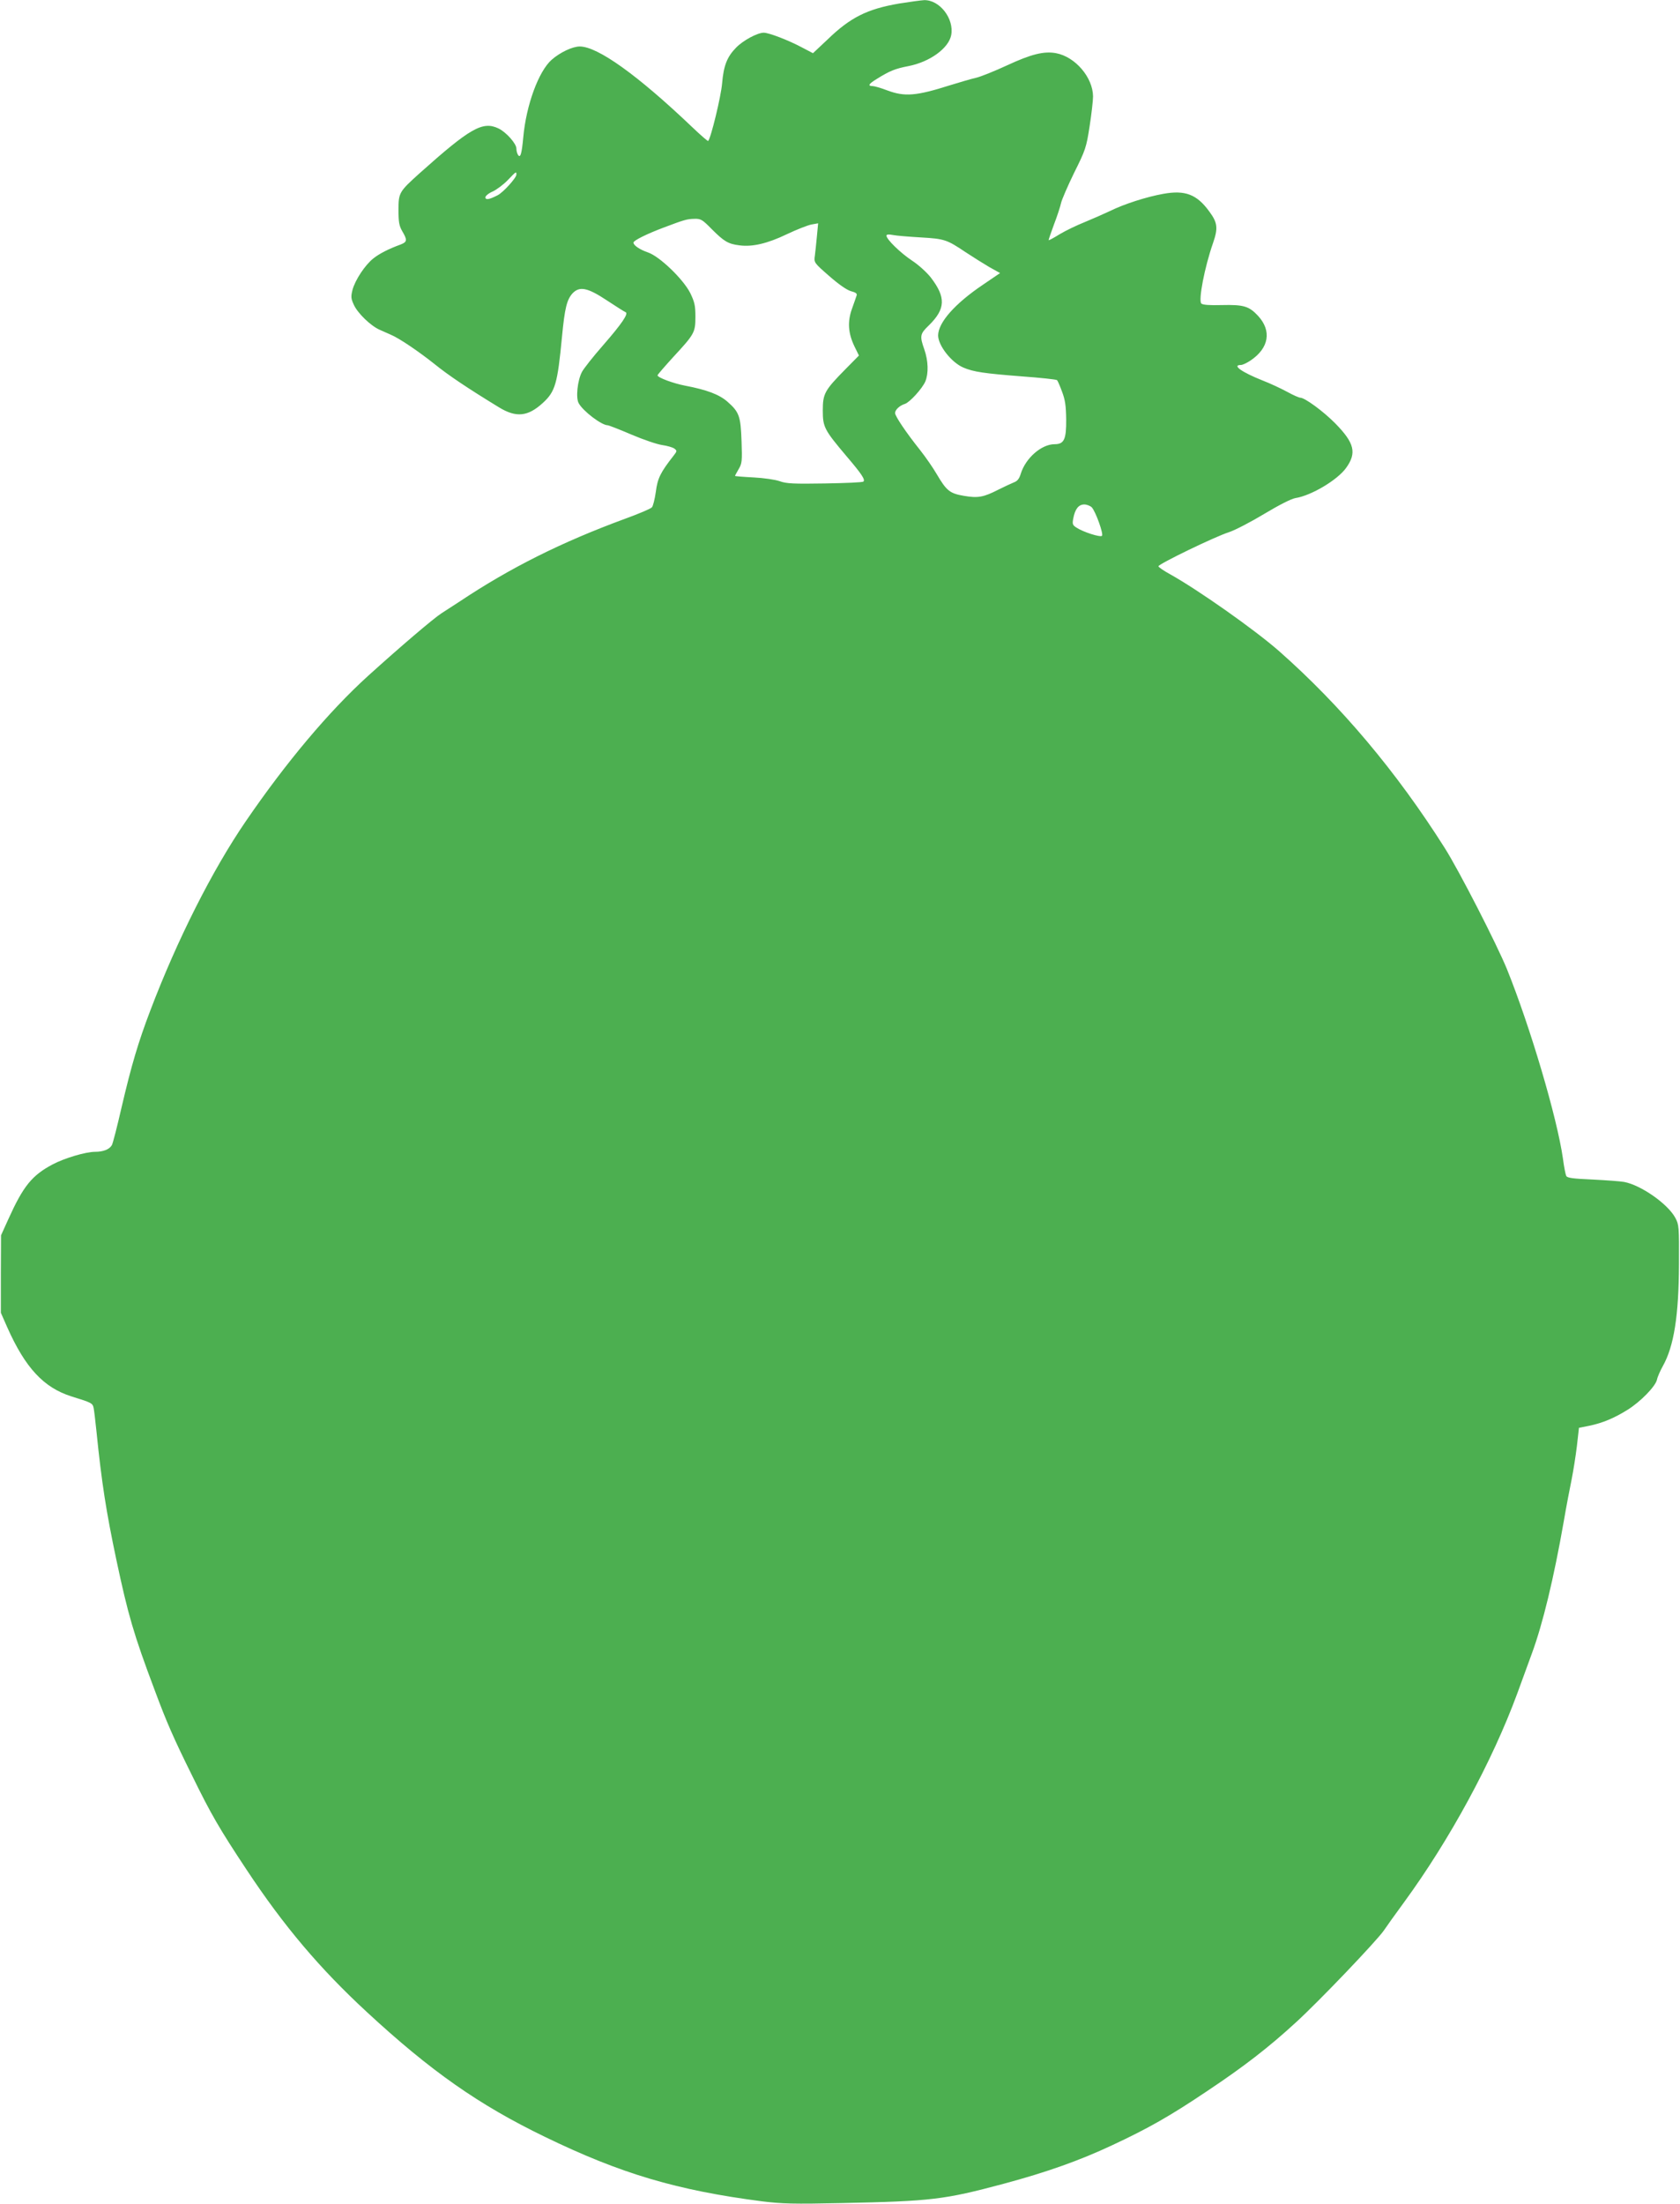 <?xml version="1.0" standalone="no"?>
<!DOCTYPE svg PUBLIC "-//W3C//DTD SVG 20010904//EN"
 "http://www.w3.org/TR/2001/REC-SVG-20010904/DTD/svg10.dtd">
<svg version="1.0" xmlns="http://www.w3.org/2000/svg"
 width="976pt" height="1280pt" viewBox="0 0 976 1280"
 preserveAspectRatio="xMidYMid meet">
<g transform="translate(0,1280) scale(0.1,-0.1)"
fill="#4caf50" stroke="none">
<path d="M5221 12779 c-184 -32 -281 -80 -415 -210 l-83 -78 -65 34 c-79 42
-191 85 -221 85 -37 0 -120 -45 -160 -86 -53 -54 -73 -104 -82 -209 -6 -74
-65 -318 -81 -334 -2 -2 -44 34 -93 81 -317 302 -549 468 -653 468 -42 0 -114
-34 -163 -77 -76 -67 -148 -263 -165 -450 -9 -98 -17 -124 -31 -102 -5 8 -9
24 -9 36 0 29 -60 96 -104 117 -92 44 -165 2 -458 -260 -120 -108 -123 -114
-123 -214 0 -70 4 -92 22 -123 30 -51 29 -62 -9 -77 -69 -25 -124 -53 -159
-81 -48 -38 -105 -124 -121 -182 -10 -40 -9 -51 7 -86 22 -50 100 -125 152
-147 21 -9 49 -22 63 -28 49 -20 166 -100 255 -171 79 -64 189 -138 374 -251
100 -61 168 -54 255 26 72 66 85 111 111 385 16 166 28 214 61 251 41 43 87
34 200 -41 53 -35 102 -66 108 -68 20 -7 -22 -68 -130 -192 -58 -66 -113 -136
-123 -155 -26 -49 -37 -151 -19 -182 25 -46 133 -128 168 -128 6 0 68 -24 138
-54 70 -30 150 -57 179 -61 28 -4 60 -13 70 -20 17 -13 17 -15 -4 -42 -76 -97
-93 -131 -103 -210 -6 -42 -16 -83 -23 -90 -7 -8 -78 -38 -158 -67 -369 -136
-665 -284 -959 -480 -36 -23 -83 -54 -105 -68 -48 -31 -239 -194 -427 -364
-228 -207 -476 -502 -710 -844 -194 -283 -399 -689 -555 -1100 -70 -184 -109
-315 -167 -563 -25 -109 -50 -207 -56 -218 -14 -25 -50 -39 -98 -39 -54 0
-178 -37 -246 -73 -121 -64 -171 -127 -257 -317 l-43 -95 -1 -225 0 -225 37
-84 c105 -236 212 -351 374 -402 117 -36 122 -39 128 -67 3 -15 10 -74 16
-132 31 -306 57 -470 116 -750 68 -319 100 -431 222 -755 69 -186 110 -280
219 -500 109 -223 158 -307 315 -544 217 -328 426 -575 700 -828 371 -343 649
-538 1033 -724 443 -215 768 -311 1264 -375 113 -14 181 -16 460 -10 524 11
597 20 941 112 250 67 444 136 631 224 210 98 337 170 554 316 210 140 354
251 513 397 134 122 471 475 512 535 14 21 66 94 116 162 267 365 514 821 659
1215 20 55 58 159 84 230 64 173 128 439 186 770 14 83 35 191 45 240 10 50
24 138 31 196 l12 106 61 12 c76 16 144 44 222 93 74 46 161 135 170 174 3 16
19 52 34 79 65 116 93 293 94 595 1 214 0 227 -21 266 -43 81 -200 191 -298
209 -22 4 -105 10 -184 14 -113 5 -146 9 -152 21 -4 8 -13 53 -19 100 -34 239
-191 768 -325 1100 -60 147 -279 574 -362 705 -281 444 -603 826 -961 1142
-142 125 -476 360 -637 449 -36 20 -65 40 -65 45 0 13 330 173 410 198 36 12
128 60 206 107 85 51 156 87 180 91 91 14 244 105 294 175 63 87 49 145 -63
259 -69 70 -177 149 -203 149 -7 0 -42 15 -76 34 -35 19 -99 49 -143 66 -121
48 -180 90 -126 90 10 0 35 12 56 26 107 72 124 172 44 259 -53 57 -84 66
-212 63 -71 -2 -110 1 -118 9 -18 18 19 211 68 351 30 87 27 118 -22 184 -72
99 -140 125 -267 102 -96 -17 -227 -59 -308 -99 -36 -17 -102 -46 -148 -65
-45 -18 -110 -49 -145 -70 -34 -21 -63 -37 -65 -35 -1 1 13 42 31 91 19 49 37
105 41 124 4 19 38 98 76 176 66 132 71 147 90 270 11 71 20 149 20 174 -1
110 -103 230 -215 251 -70 13 -145 -6 -283 -70 -71 -33 -151 -65 -178 -72 -27
-6 -96 -26 -154 -44 -198 -63 -264 -68 -366 -30 -36 14 -75 25 -85 25 -30 0
-22 13 24 41 75 47 107 60 185 75 123 24 233 103 248 180 18 96 -68 206 -158
203 -18 -1 -84 -10 -147 -20z m-2221 -993 c0 -19 -77 -104 -109 -120 -48 -25
-71 -29 -71 -12 0 8 19 24 43 34 23 11 62 40 87 66 49 51 50 52 50 32z m1135
-317 c71 -71 95 -86 161 -94 74 -10 162 10 276 65 57 27 121 52 142 56 l39 7
-7 -74 c-4 -41 -9 -92 -12 -114 -6 -40 -5 -41 83 -118 56 -49 102 -81 126 -88
30 -8 38 -14 33 -27 -3 -9 -15 -44 -27 -77 -26 -74 -22 -140 15 -217 l26 -53
-79 -80 c-120 -122 -131 -141 -131 -239 0 -97 9 -113 138 -266 87 -102 110
-136 98 -147 -4 -5 -105 -9 -224 -11 -182 -3 -224 -1 -262 13 -25 9 -93 19
-152 22 -60 3 -108 7 -108 9 0 2 10 19 21 39 20 33 21 47 17 163 -5 146 -14
169 -82 229 -48 42 -120 69 -246 93 -68 13 -160 47 -160 60 0 4 41 51 91 106
124 134 129 143 129 235 0 65 -5 85 -30 137 -41 81 -178 213 -246 236 -47 16
-84 41 -84 57 0 12 79 51 175 87 124 47 137 50 180 51 37 1 46 -5 100 -60z
m1215 -48 c138 -8 151 -13 260 -86 41 -27 103 -66 137 -86 l63 -35 -100 -68
c-163 -110 -259 -219 -260 -294 0 -59 78 -158 147 -187 58 -25 121 -34 338
-51 110 -8 203 -18 206 -22 4 -4 17 -34 29 -67 18 -47 23 -82 24 -161 1 -116
-12 -144 -67 -144 -77 0 -169 -81 -197 -172 -8 -27 -19 -42 -38 -49 -15 -6
-56 -25 -92 -43 -86 -44 -118 -50 -200 -36 -82 14 -101 29 -158 126 -22 38
-66 101 -96 139 -83 104 -146 198 -146 216 0 19 27 44 57 53 28 9 101 89 119
131 19 47 17 119 -6 185 -28 79 -25 91 26 140 98 96 100 163 11 279 -23 29
-71 73 -108 97 -68 45 -149 124 -149 145 0 8 12 9 38 4 20 -4 93 -10 162 -14z
m993 -1568 c23 -26 69 -155 59 -165 -10 -10 -110 22 -149 48 -22 14 -24 21
-18 52 10 55 31 82 64 82 15 0 35 -8 44 -17z"/>
</g>
</svg>
